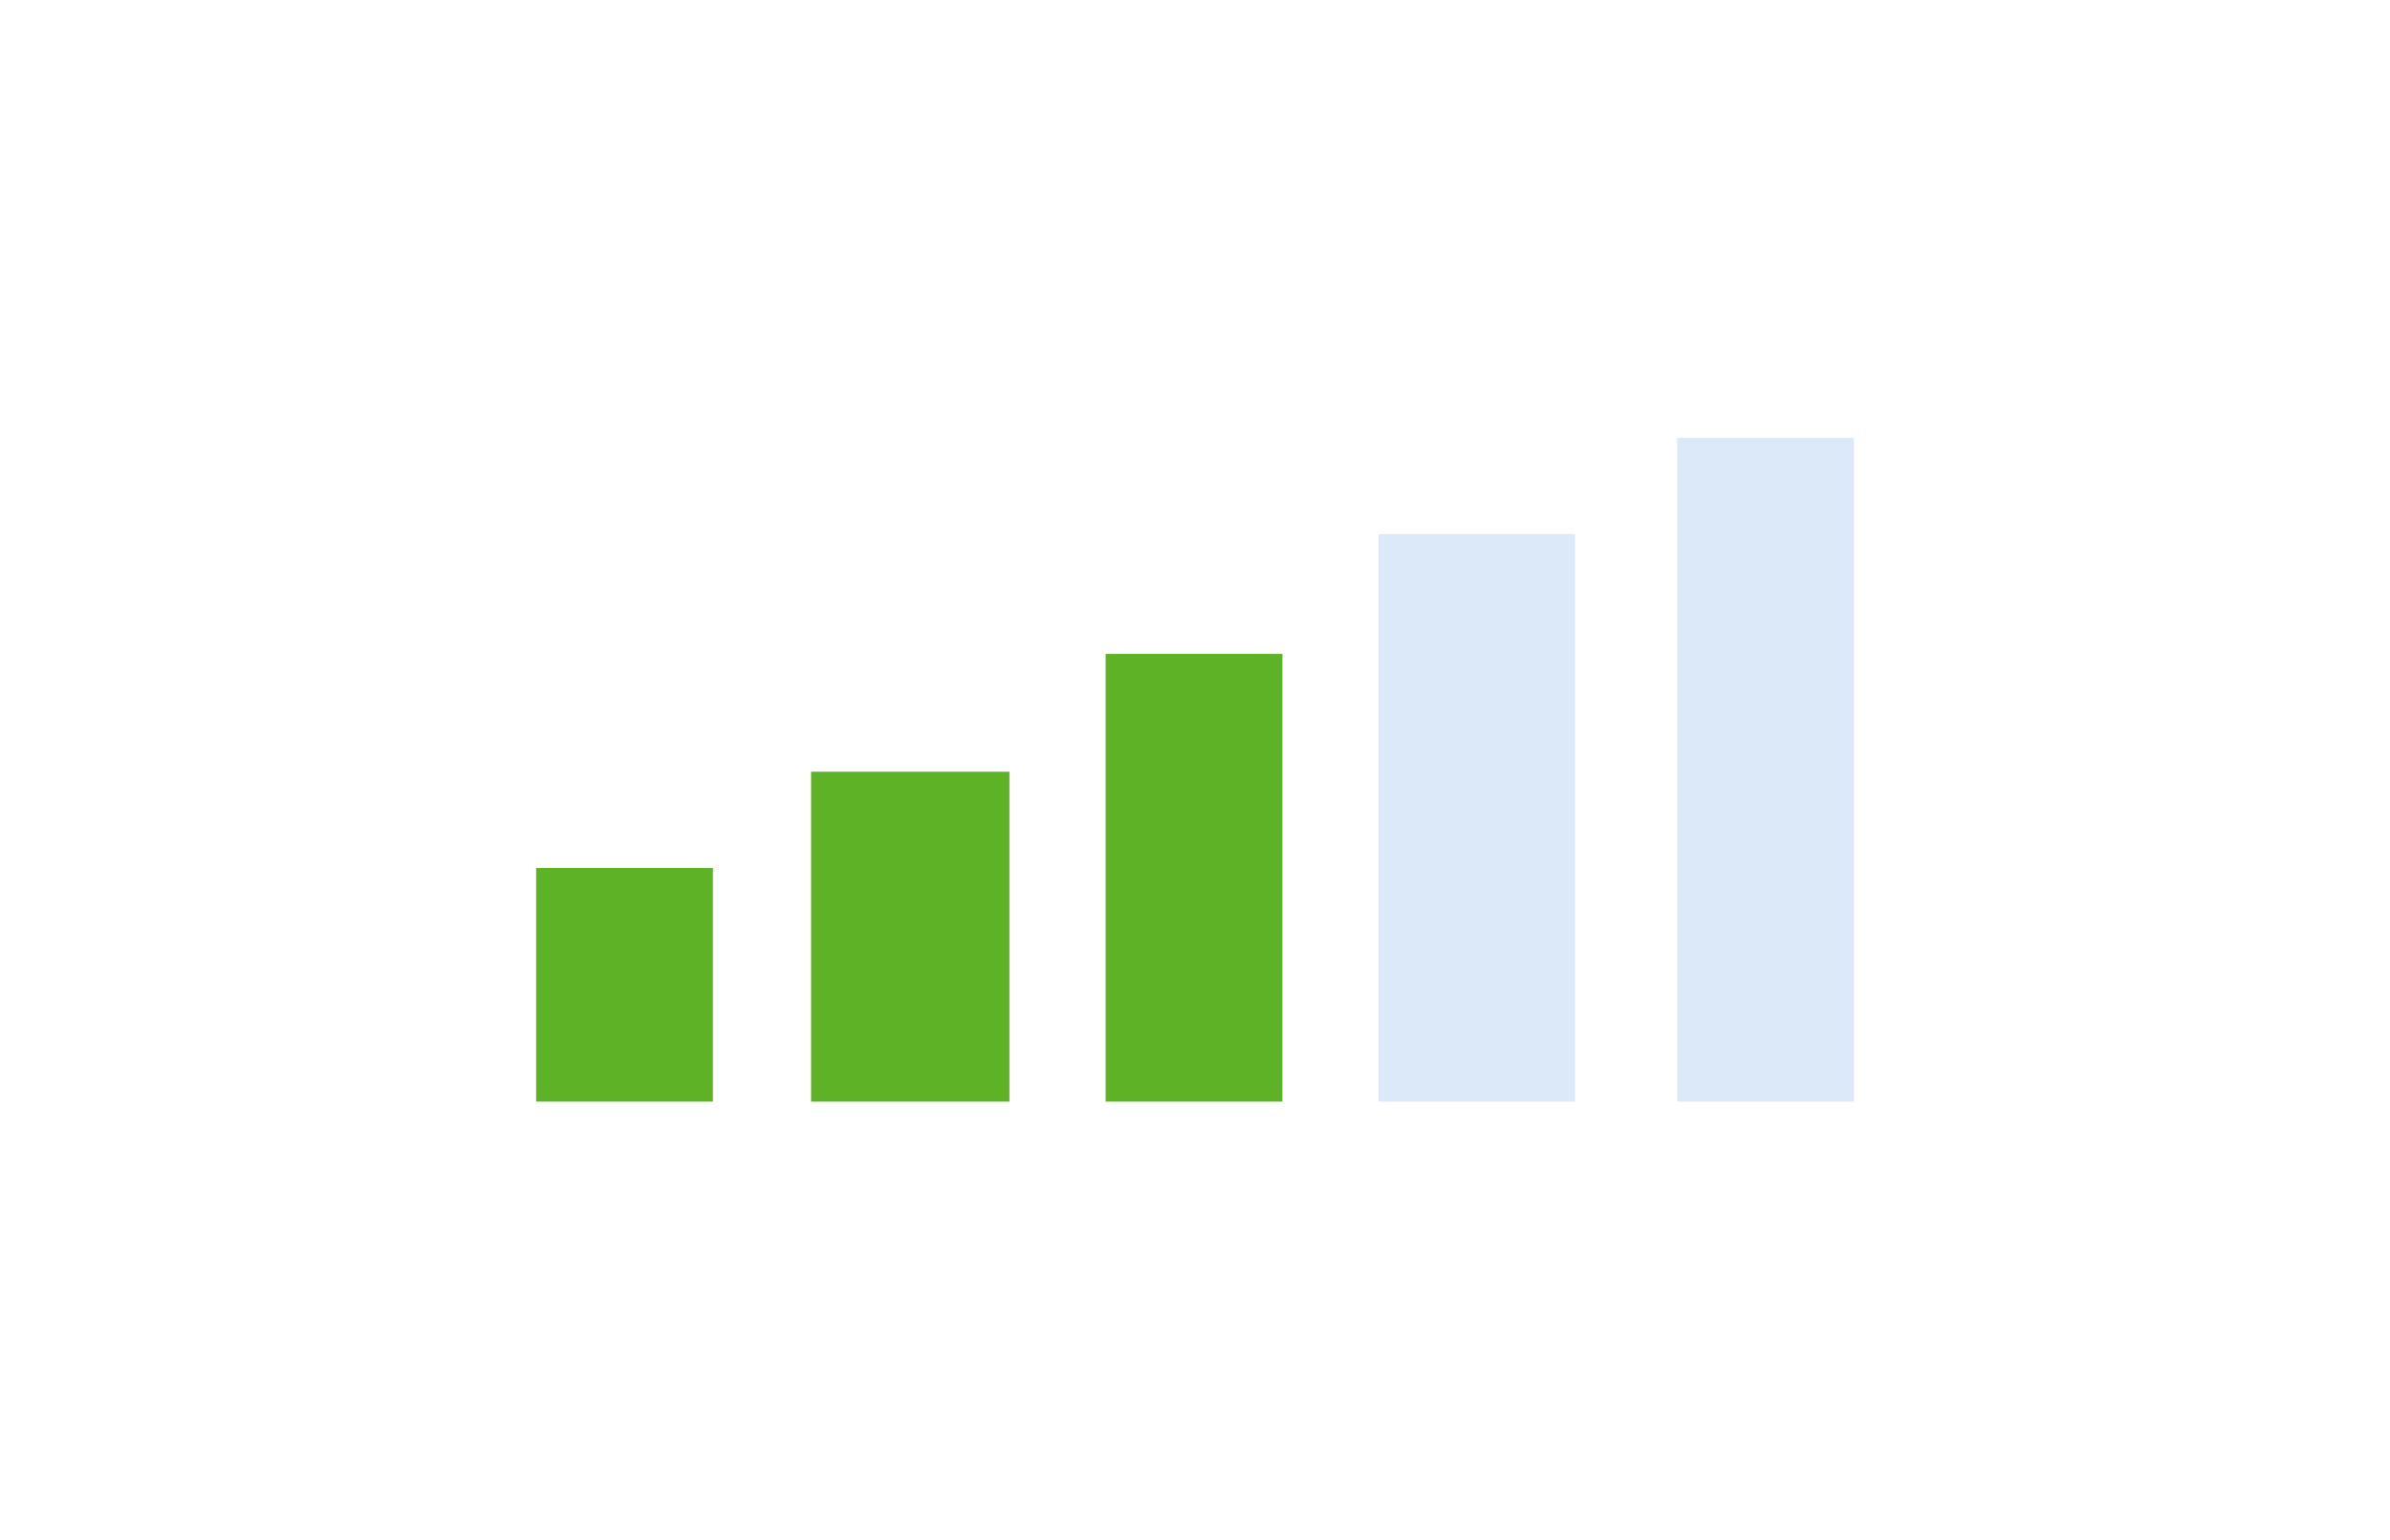 <?xml version="1.0" encoding="UTF-8"?>
<svg id="Layer_1" xmlns="http://www.w3.org/2000/svg" version="1.1" viewBox="0 0 121.7 78.4">
  <!-- Generator: Adobe Illustrator 29.2.1, SVG Export Plug-In . SVG Version: 2.1.0 Build 116)  -->
  <defs>
    <style>
      .st0 {
        fill: #5eb226;
      }

      .st1 {
        fill: #dce9f9;
      }
    </style>
  </defs>
  <rect class="st0" x="27.3" y="44.2" width="9" height="11.9"/>
  <rect class="st0" x="56.3" y="33.3" width="9" height="22.8"/>
  <rect class="st1" x="85.4" y="22.3" width="9" height="33.8"/>
  <rect class="st1" x="70.2" y="27.2" width="10" height="28.9"/>
  <rect class="st0" x="41.3" y="39.3" width="10.1" height="16.8"/>
</svg>